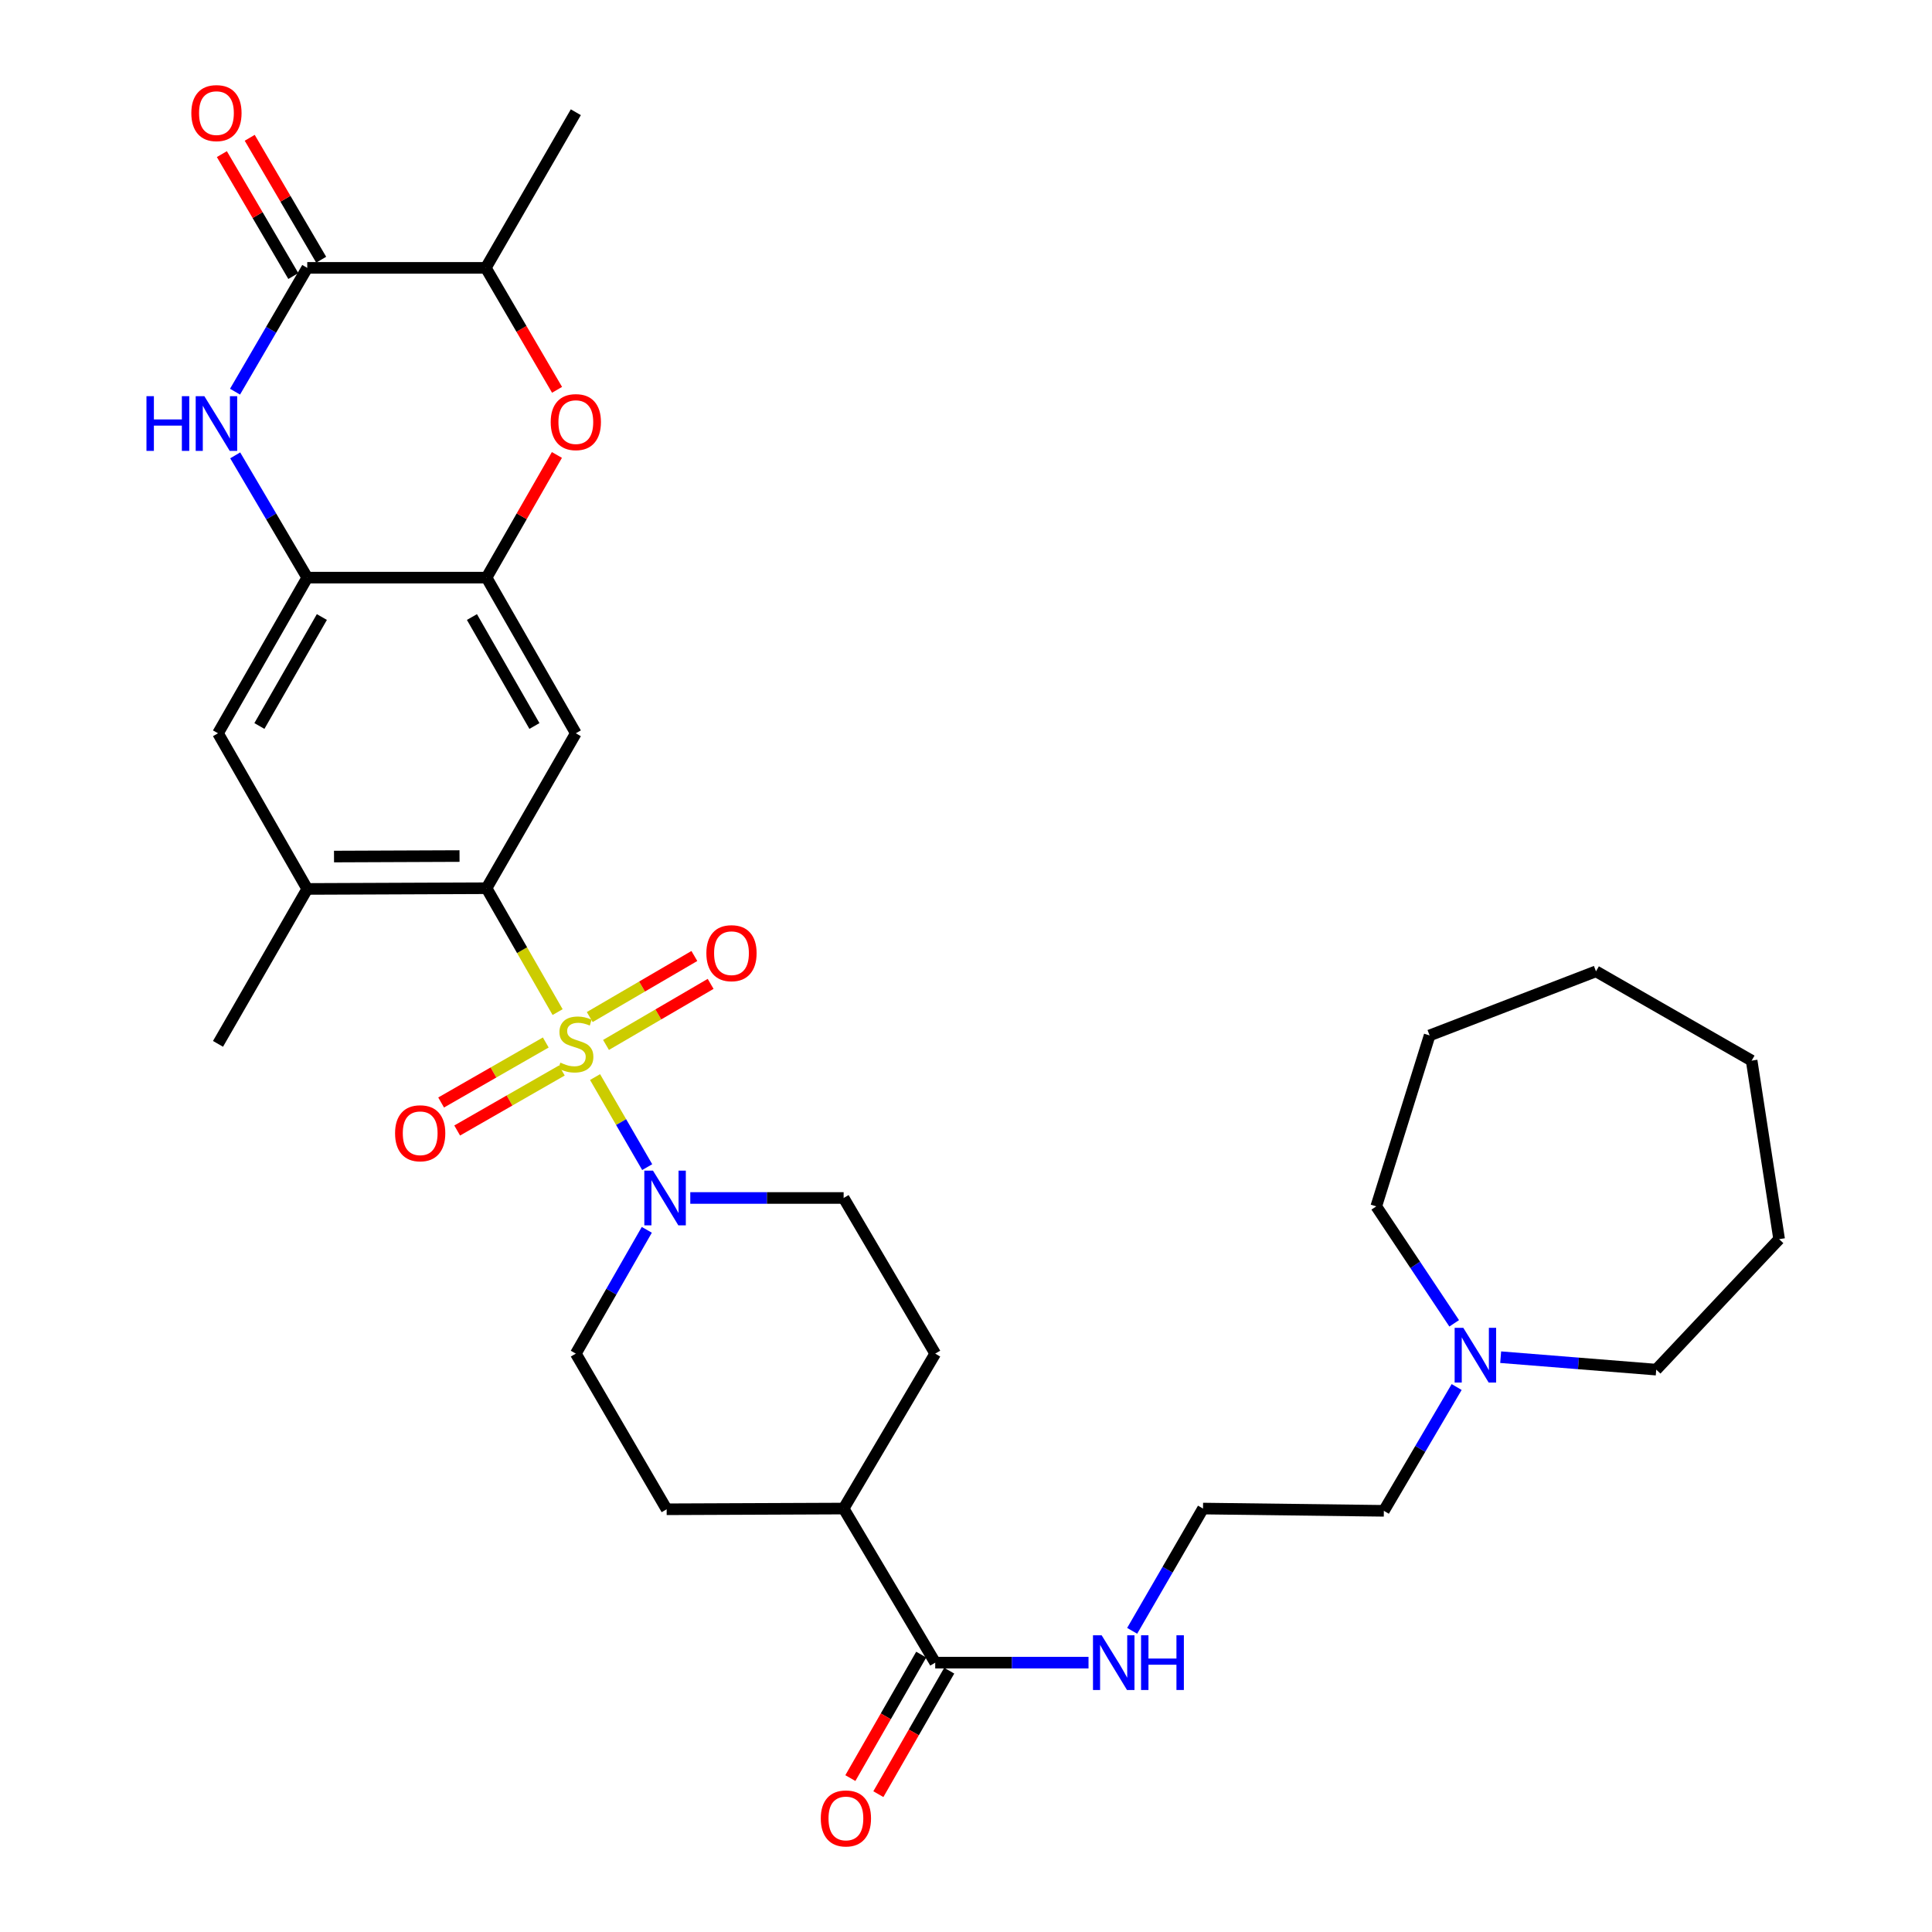 <?xml version='1.0' encoding='iso-8859-1'?>
<svg version='1.1' baseProfile='full'
              xmlns='http://www.w3.org/2000/svg'
                      xmlns:rdkit='http://www.rdkit.org/xml'
                      xmlns:xlink='http://www.w3.org/1999/xlink'
                  xml:space='preserve'
width='1000px' height='1000px' viewBox='0 0 1000 1000'>
<!-- END OF HEADER -->
<rect style='opacity:1.0;fill:#FFFFFF;stroke:none' width='1000' height='1000' x='0' y='0'> </rect>
<path class='bond-0' d='M 288.615,523.861 L 270.225,491.802' style='fill:none;fill-rule:evenodd;stroke:#CCCC00;stroke-width:6px;stroke-linecap:butt;stroke-linejoin:miter;stroke-opacity:1' />
<path class='bond-0' d='M 270.225,491.802 L 251.835,459.744' style='fill:none;fill-rule:evenodd;stroke:#000000;stroke-width:6px;stroke-linecap:butt;stroke-linejoin:miter;stroke-opacity:1' />
<path class='bond-1' d='M 307.998,557.487 L 321.495,580.796' style='fill:none;fill-rule:evenodd;stroke:#CCCC00;stroke-width:6px;stroke-linecap:butt;stroke-linejoin:miter;stroke-opacity:1' />
<path class='bond-1' d='M 321.495,580.796 L 334.992,604.104' style='fill:none;fill-rule:evenodd;stroke:#0000FF;stroke-width:6px;stroke-linecap:butt;stroke-linejoin:miter;stroke-opacity:1' />
<path class='bond-12' d='M 313.67,540.858 L 340.747,525.056' style='fill:none;fill-rule:evenodd;stroke:#CCCC00;stroke-width:6px;stroke-linecap:butt;stroke-linejoin:miter;stroke-opacity:1' />
<path class='bond-12' d='M 340.747,525.056 L 367.824,509.254' style='fill:none;fill-rule:evenodd;stroke:#FF0000;stroke-width:6px;stroke-linecap:butt;stroke-linejoin:miter;stroke-opacity:1' />
<path class='bond-12' d='M 305.247,526.426 L 332.325,510.624' style='fill:none;fill-rule:evenodd;stroke:#CCCC00;stroke-width:6px;stroke-linecap:butt;stroke-linejoin:miter;stroke-opacity:1' />
<path class='bond-12' d='M 332.325,510.624 L 359.402,494.822' style='fill:none;fill-rule:evenodd;stroke:#FF0000;stroke-width:6px;stroke-linecap:butt;stroke-linejoin:miter;stroke-opacity:1' />
<path class='bond-13' d='M 282.489,539.592 L 255.407,555.121' style='fill:none;fill-rule:evenodd;stroke:#CCCC00;stroke-width:6px;stroke-linecap:butt;stroke-linejoin:miter;stroke-opacity:1' />
<path class='bond-13' d='M 255.407,555.121 L 228.325,570.65' style='fill:none;fill-rule:evenodd;stroke:#FF0000;stroke-width:6px;stroke-linecap:butt;stroke-linejoin:miter;stroke-opacity:1' />
<path class='bond-13' d='M 290.801,554.088 L 263.719,569.617' style='fill:none;fill-rule:evenodd;stroke:#CCCC00;stroke-width:6px;stroke-linecap:butt;stroke-linejoin:miter;stroke-opacity:1' />
<path class='bond-13' d='M 263.719,569.617 L 236.636,585.146' style='fill:none;fill-rule:evenodd;stroke:#FF0000;stroke-width:6px;stroke-linecap:butt;stroke-linejoin:miter;stroke-opacity:1' />
<path class='bond-4' d='M 251.835,459.744 L 298.046,379.547' style='fill:none;fill-rule:evenodd;stroke:#000000;stroke-width:6px;stroke-linecap:butt;stroke-linejoin:miter;stroke-opacity:1' />
<path class='bond-8' d='M 251.835,459.744 L 159.032,460.115' style='fill:none;fill-rule:evenodd;stroke:#000000;stroke-width:6px;stroke-linecap:butt;stroke-linejoin:miter;stroke-opacity:1' />
<path class='bond-8' d='M 237.848,443.09 L 172.885,443.35' style='fill:none;fill-rule:evenodd;stroke:#000000;stroke-width:6px;stroke-linecap:butt;stroke-linejoin:miter;stroke-opacity:1' />
<path class='bond-15' d='M 334.789,636.554 L 316.417,668.592' style='fill:none;fill-rule:evenodd;stroke:#0000FF;stroke-width:6px;stroke-linecap:butt;stroke-linejoin:miter;stroke-opacity:1' />
<path class='bond-15' d='M 316.417,668.592 L 298.046,700.631' style='fill:none;fill-rule:evenodd;stroke:#000000;stroke-width:6px;stroke-linecap:butt;stroke-linejoin:miter;stroke-opacity:1' />
<path class='bond-16' d='M 357.29,620.072 L 396.976,620.072' style='fill:none;fill-rule:evenodd;stroke:#0000FF;stroke-width:6px;stroke-linecap:butt;stroke-linejoin:miter;stroke-opacity:1' />
<path class='bond-16' d='M 396.976,620.072 L 436.662,620.072' style='fill:none;fill-rule:evenodd;stroke:#000000;stroke-width:6px;stroke-linecap:butt;stroke-linejoin:miter;stroke-opacity:1' />
<path class='bond-2' d='M 121.739,235.692 L 140.385,267.335' style='fill:none;fill-rule:evenodd;stroke:#0000FF;stroke-width:6px;stroke-linecap:butt;stroke-linejoin:miter;stroke-opacity:1' />
<path class='bond-2' d='M 140.385,267.335 L 159.032,298.978' style='fill:none;fill-rule:evenodd;stroke:#000000;stroke-width:6px;stroke-linecap:butt;stroke-linejoin:miter;stroke-opacity:1' />
<path class='bond-3' d='M 121.652,202.726 L 140.342,170.688' style='fill:none;fill-rule:evenodd;stroke:#0000FF;stroke-width:6px;stroke-linecap:butt;stroke-linejoin:miter;stroke-opacity:1' />
<path class='bond-3' d='M 140.342,170.688 L 159.032,138.65' style='fill:none;fill-rule:evenodd;stroke:#000000;stroke-width:6px;stroke-linecap:butt;stroke-linejoin:miter;stroke-opacity:1' />
<path class='bond-17' d='M 166.24,134.425 L 147.746,102.873' style='fill:none;fill-rule:evenodd;stroke:#000000;stroke-width:6px;stroke-linecap:butt;stroke-linejoin:miter;stroke-opacity:1' />
<path class='bond-17' d='M 147.746,102.873 L 129.252,71.321' style='fill:none;fill-rule:evenodd;stroke:#FF0000;stroke-width:6px;stroke-linecap:butt;stroke-linejoin:miter;stroke-opacity:1' />
<path class='bond-17' d='M 151.824,142.875 L 133.33,111.323' style='fill:none;fill-rule:evenodd;stroke:#000000;stroke-width:6px;stroke-linecap:butt;stroke-linejoin:miter;stroke-opacity:1' />
<path class='bond-17' d='M 133.33,111.323 L 114.837,79.771' style='fill:none;fill-rule:evenodd;stroke:#FF0000;stroke-width:6px;stroke-linecap:butt;stroke-linejoin:miter;stroke-opacity:1' />
<path class='bond-35' d='M 159.032,138.65 L 251.454,138.65' style='fill:none;fill-rule:evenodd;stroke:#000000;stroke-width:6px;stroke-linecap:butt;stroke-linejoin:miter;stroke-opacity:1' />
<path class='bond-5' d='M 298.046,379.547 L 251.835,298.978' style='fill:none;fill-rule:evenodd;stroke:#000000;stroke-width:6px;stroke-linecap:butt;stroke-linejoin:miter;stroke-opacity:1' />
<path class='bond-5' d='M 276.62,375.775 L 244.272,319.377' style='fill:none;fill-rule:evenodd;stroke:#000000;stroke-width:6px;stroke-linecap:butt;stroke-linejoin:miter;stroke-opacity:1' />
<path class='bond-7' d='M 251.835,298.978 L 270.042,267.231' style='fill:none;fill-rule:evenodd;stroke:#000000;stroke-width:6px;stroke-linecap:butt;stroke-linejoin:miter;stroke-opacity:1' />
<path class='bond-7' d='M 270.042,267.231 L 288.25,235.483' style='fill:none;fill-rule:evenodd;stroke:#FF0000;stroke-width:6px;stroke-linecap:butt;stroke-linejoin:miter;stroke-opacity:1' />
<path class='bond-34' d='M 251.835,298.978 L 159.032,298.978' style='fill:none;fill-rule:evenodd;stroke:#000000;stroke-width:6px;stroke-linecap:butt;stroke-linejoin:miter;stroke-opacity:1' />
<path class='bond-6' d='M 159.032,298.978 L 112.839,379.547' style='fill:none;fill-rule:evenodd;stroke:#000000;stroke-width:6px;stroke-linecap:butt;stroke-linejoin:miter;stroke-opacity:1' />
<path class='bond-6' d='M 166.599,319.375 L 134.264,375.773' style='fill:none;fill-rule:evenodd;stroke:#000000;stroke-width:6px;stroke-linecap:butt;stroke-linejoin:miter;stroke-opacity:1' />
<path class='bond-9' d='M 288.331,201.772 L 269.893,170.211' style='fill:none;fill-rule:evenodd;stroke:#FF0000;stroke-width:6px;stroke-linecap:butt;stroke-linejoin:miter;stroke-opacity:1' />
<path class='bond-9' d='M 269.893,170.211 L 251.454,138.65' style='fill:none;fill-rule:evenodd;stroke:#000000;stroke-width:6px;stroke-linecap:butt;stroke-linejoin:miter;stroke-opacity:1' />
<path class='bond-11' d='M 159.032,460.115 L 112.839,379.547' style='fill:none;fill-rule:evenodd;stroke:#000000;stroke-width:6px;stroke-linecap:butt;stroke-linejoin:miter;stroke-opacity:1' />
<path class='bond-25' d='M 159.032,460.115 L 112.839,540.302' style='fill:none;fill-rule:evenodd;stroke:#000000;stroke-width:6px;stroke-linecap:butt;stroke-linejoin:miter;stroke-opacity:1' />
<path class='bond-28' d='M 251.454,138.65 L 298.046,58.091' style='fill:none;fill-rule:evenodd;stroke:#000000;stroke-width:6px;stroke-linecap:butt;stroke-linejoin:miter;stroke-opacity:1' />
<path class='bond-10' d='M 484.071,860.579 L 436.662,780.828' style='fill:none;fill-rule:evenodd;stroke:#000000;stroke-width:6px;stroke-linecap:butt;stroke-linejoin:miter;stroke-opacity:1' />
<path class='bond-19' d='M 476.824,856.421 L 458.485,888.379' style='fill:none;fill-rule:evenodd;stroke:#000000;stroke-width:6px;stroke-linecap:butt;stroke-linejoin:miter;stroke-opacity:1' />
<path class='bond-19' d='M 458.485,888.379 L 440.145,920.338' style='fill:none;fill-rule:evenodd;stroke:#FF0000;stroke-width:6px;stroke-linecap:butt;stroke-linejoin:miter;stroke-opacity:1' />
<path class='bond-19' d='M 491.317,864.738 L 472.977,896.696' style='fill:none;fill-rule:evenodd;stroke:#000000;stroke-width:6px;stroke-linecap:butt;stroke-linejoin:miter;stroke-opacity:1' />
<path class='bond-19' d='M 472.977,896.696 L 454.638,928.655' style='fill:none;fill-rule:evenodd;stroke:#FF0000;stroke-width:6px;stroke-linecap:butt;stroke-linejoin:miter;stroke-opacity:1' />
<path class='bond-20' d='M 484.071,860.579 L 523.743,860.579' style='fill:none;fill-rule:evenodd;stroke:#000000;stroke-width:6px;stroke-linecap:butt;stroke-linejoin:miter;stroke-opacity:1' />
<path class='bond-20' d='M 523.743,860.579 L 563.416,860.579' style='fill:none;fill-rule:evenodd;stroke:#0000FF;stroke-width:6px;stroke-linecap:butt;stroke-linejoin:miter;stroke-opacity:1' />
<path class='bond-14' d='M 753.958,717.926 L 735.118,749.962' style='fill:none;fill-rule:evenodd;stroke:#0000FF;stroke-width:6px;stroke-linecap:butt;stroke-linejoin:miter;stroke-opacity:1' />
<path class='bond-14' d='M 735.118,749.962 L 716.279,781.998' style='fill:none;fill-rule:evenodd;stroke:#000000;stroke-width:6px;stroke-linecap:butt;stroke-linejoin:miter;stroke-opacity:1' />
<path class='bond-26' d='M 776.747,702.477 L 817.004,705.699' style='fill:none;fill-rule:evenodd;stroke:#0000FF;stroke-width:6px;stroke-linecap:butt;stroke-linejoin:miter;stroke-opacity:1' />
<path class='bond-26' d='M 817.004,705.699 L 857.261,708.921' style='fill:none;fill-rule:evenodd;stroke:#000000;stroke-width:6px;stroke-linecap:butt;stroke-linejoin:miter;stroke-opacity:1' />
<path class='bond-27' d='M 752.685,684.956 L 732.518,654.686' style='fill:none;fill-rule:evenodd;stroke:#0000FF;stroke-width:6px;stroke-linecap:butt;stroke-linejoin:miter;stroke-opacity:1' />
<path class='bond-27' d='M 732.518,654.686 L 712.352,624.417' style='fill:none;fill-rule:evenodd;stroke:#000000;stroke-width:6px;stroke-linecap:butt;stroke-linejoin:miter;stroke-opacity:1' />
<path class='bond-22' d='M 298.046,700.631 L 345.056,781.199' style='fill:none;fill-rule:evenodd;stroke:#000000;stroke-width:6px;stroke-linecap:butt;stroke-linejoin:miter;stroke-opacity:1' />
<path class='bond-21' d='M 436.662,620.072 L 484.071,700.631' style='fill:none;fill-rule:evenodd;stroke:#000000;stroke-width:6px;stroke-linecap:butt;stroke-linejoin:miter;stroke-opacity:1' />
<path class='bond-18' d='M 436.662,780.828 L 484.071,700.631' style='fill:none;fill-rule:evenodd;stroke:#000000;stroke-width:6px;stroke-linecap:butt;stroke-linejoin:miter;stroke-opacity:1' />
<path class='bond-33' d='M 436.662,780.828 L 345.056,781.199' style='fill:none;fill-rule:evenodd;stroke:#000000;stroke-width:6px;stroke-linecap:butt;stroke-linejoin:miter;stroke-opacity:1' />
<path class='bond-23' d='M 586.006,844.115 L 604.341,812.471' style='fill:none;fill-rule:evenodd;stroke:#0000FF;stroke-width:6px;stroke-linecap:butt;stroke-linejoin:miter;stroke-opacity:1' />
<path class='bond-23' d='M 604.341,812.471 L 622.677,780.828' style='fill:none;fill-rule:evenodd;stroke:#000000;stroke-width:6px;stroke-linecap:butt;stroke-linejoin:miter;stroke-opacity:1' />
<path class='bond-24' d='M 622.677,780.828 L 716.279,781.998' style='fill:none;fill-rule:evenodd;stroke:#000000;stroke-width:6px;stroke-linecap:butt;stroke-linejoin:miter;stroke-opacity:1' />
<path class='bond-30' d='M 857.261,708.921 L 920.869,641.386' style='fill:none;fill-rule:evenodd;stroke:#000000;stroke-width:6px;stroke-linecap:butt;stroke-linejoin:miter;stroke-opacity:1' />
<path class='bond-29' d='M 712.352,624.417 L 739.969,535.939' style='fill:none;fill-rule:evenodd;stroke:#000000;stroke-width:6px;stroke-linecap:butt;stroke-linejoin:miter;stroke-opacity:1' />
<path class='bond-32' d='M 739.969,535.939 L 826.079,502.761' style='fill:none;fill-rule:evenodd;stroke:#000000;stroke-width:6px;stroke-linecap:butt;stroke-linejoin:miter;stroke-opacity:1' />
<path class='bond-31' d='M 920.869,641.386 L 906.648,548.973' style='fill:none;fill-rule:evenodd;stroke:#000000;stroke-width:6px;stroke-linecap:butt;stroke-linejoin:miter;stroke-opacity:1' />
<path class='bond-36' d='M 906.648,548.973 L 826.079,502.761' style='fill:none;fill-rule:evenodd;stroke:#000000;stroke-width:6px;stroke-linecap:butt;stroke-linejoin:miter;stroke-opacity:1' />
<path  class='atom-0' d='M 290.046 550.022
Q 290.366 550.142, 291.686 550.702
Q 293.006 551.262, 294.446 551.622
Q 295.926 551.942, 297.366 551.942
Q 300.046 551.942, 301.606 550.662
Q 303.166 549.342, 303.166 547.062
Q 303.166 545.502, 302.366 544.542
Q 301.606 543.582, 300.406 543.062
Q 299.206 542.542, 297.206 541.942
Q 294.686 541.182, 293.166 540.462
Q 291.686 539.742, 290.606 538.222
Q 289.566 536.702, 289.566 534.142
Q 289.566 530.582, 291.966 528.382
Q 294.406 526.182, 299.206 526.182
Q 302.486 526.182, 306.206 527.742
L 305.286 530.822
Q 301.886 529.422, 299.326 529.422
Q 296.566 529.422, 295.046 530.582
Q 293.526 531.702, 293.566 533.662
Q 293.566 535.182, 294.326 536.102
Q 295.126 537.022, 296.246 537.542
Q 297.406 538.062, 299.326 538.662
Q 301.886 539.462, 303.406 540.262
Q 304.926 541.062, 306.006 542.702
Q 307.126 544.302, 307.126 547.062
Q 307.126 550.982, 304.486 553.102
Q 301.886 555.182, 297.526 555.182
Q 295.006 555.182, 293.086 554.622
Q 291.206 554.102, 288.966 553.182
L 290.046 550.022
' fill='#CCCC00'/>
<path  class='atom-2' d='M 337.979 605.912
L 347.259 620.912
Q 348.179 622.392, 349.659 625.072
Q 351.139 627.752, 351.219 627.912
L 351.219 605.912
L 354.979 605.912
L 354.979 634.232
L 351.099 634.232
L 341.139 617.832
Q 339.979 615.912, 338.739 613.712
Q 337.539 611.512, 337.179 610.832
L 337.179 634.232
L 333.499 634.232
L 333.499 605.912
L 337.979 605.912
' fill='#0000FF'/>
<path  class='atom-3' d='M 75.811 205.058
L 79.651 205.058
L 79.651 217.098
L 94.131 217.098
L 94.131 205.058
L 97.971 205.058
L 97.971 233.378
L 94.131 233.378
L 94.131 220.298
L 79.651 220.298
L 79.651 233.378
L 75.811 233.378
L 75.811 205.058
' fill='#0000FF'/>
<path  class='atom-3' d='M 105.771 205.058
L 115.051 220.058
Q 115.971 221.538, 117.451 224.218
Q 118.931 226.898, 119.011 227.058
L 119.011 205.058
L 122.771 205.058
L 122.771 233.378
L 118.891 233.378
L 108.931 216.978
Q 107.771 215.058, 106.531 212.858
Q 105.331 210.658, 104.971 209.978
L 104.971 233.378
L 101.291 233.378
L 101.291 205.058
L 105.771 205.058
' fill='#0000FF'/>
<path  class='atom-8' d='M 285.046 218.481
Q 285.046 211.681, 288.406 207.881
Q 291.766 204.081, 298.046 204.081
Q 304.326 204.081, 307.686 207.881
Q 311.046 211.681, 311.046 218.481
Q 311.046 225.361, 307.646 229.281
Q 304.246 233.161, 298.046 233.161
Q 291.806 233.161, 288.406 229.281
Q 285.046 225.401, 285.046 218.481
M 298.046 229.961
Q 302.366 229.961, 304.686 227.081
Q 307.046 224.161, 307.046 218.481
Q 307.046 212.921, 304.686 210.121
Q 302.366 207.281, 298.046 207.281
Q 293.726 207.281, 291.366 210.081
Q 289.046 212.881, 289.046 218.481
Q 289.046 224.201, 291.366 227.081
Q 293.726 229.961, 298.046 229.961
' fill='#FF0000'/>
<path  class='atom-13' d='M 365.615 493.363
Q 365.615 486.563, 368.975 482.763
Q 372.335 478.963, 378.615 478.963
Q 384.895 478.963, 388.255 482.763
Q 391.615 486.563, 391.615 493.363
Q 391.615 500.243, 388.215 504.163
Q 384.815 508.043, 378.615 508.043
Q 372.375 508.043, 368.975 504.163
Q 365.615 500.283, 365.615 493.363
M 378.615 504.843
Q 382.935 504.843, 385.255 501.963
Q 387.615 499.043, 387.615 493.363
Q 387.615 487.803, 385.255 485.003
Q 382.935 482.163, 378.615 482.163
Q 374.295 482.163, 371.935 484.963
Q 369.615 487.763, 369.615 493.363
Q 369.615 499.083, 371.935 501.963
Q 374.295 504.843, 378.615 504.843
' fill='#FF0000'/>
<path  class='atom-14' d='M 204.488 586.575
Q 204.488 579.775, 207.848 575.975
Q 211.208 572.175, 217.488 572.175
Q 223.768 572.175, 227.128 575.975
Q 230.488 579.775, 230.488 586.575
Q 230.488 593.455, 227.088 597.375
Q 223.688 601.255, 217.488 601.255
Q 211.248 601.255, 207.848 597.375
Q 204.488 593.495, 204.488 586.575
M 217.488 598.055
Q 221.808 598.055, 224.128 595.175
Q 226.488 592.255, 226.488 586.575
Q 226.488 581.015, 224.128 578.215
Q 221.808 575.375, 217.488 575.375
Q 213.168 575.375, 210.808 578.175
Q 208.488 580.975, 208.488 586.575
Q 208.488 592.295, 210.808 595.175
Q 213.168 598.055, 217.488 598.055
' fill='#FF0000'/>
<path  class='atom-15' d='M 757.4 687.269
L 766.68 702.269
Q 767.6 703.749, 769.08 706.429
Q 770.56 709.109, 770.64 709.269
L 770.64 687.269
L 774.4 687.269
L 774.4 715.589
L 770.52 715.589
L 760.56 699.189
Q 759.4 697.269, 758.16 695.069
Q 756.96 692.869, 756.6 692.189
L 756.6 715.589
L 752.92 715.589
L 752.92 687.269
L 757.4 687.269
' fill='#0000FF'/>
<path  class='atom-18' d='M 99.031 58.542
Q 99.031 51.742, 102.391 47.942
Q 105.751 44.142, 112.031 44.142
Q 118.311 44.142, 121.671 47.942
Q 125.031 51.742, 125.031 58.542
Q 125.031 65.422, 121.631 69.342
Q 118.231 73.222, 112.031 73.222
Q 105.791 73.222, 102.391 69.342
Q 99.031 65.462, 99.031 58.542
M 112.031 70.022
Q 116.351 70.022, 118.671 67.142
Q 121.031 64.222, 121.031 58.542
Q 121.031 52.982, 118.671 50.182
Q 116.351 47.342, 112.031 47.342
Q 107.711 47.342, 105.351 50.142
Q 103.031 52.942, 103.031 58.542
Q 103.031 64.262, 105.351 67.142
Q 107.711 70.022, 112.031 70.022
' fill='#FF0000'/>
<path  class='atom-20' d='M 424.841 941.218
Q 424.841 934.418, 428.201 930.618
Q 431.561 926.818, 437.841 926.818
Q 444.121 926.818, 447.481 930.618
Q 450.841 934.418, 450.841 941.218
Q 450.841 948.098, 447.441 952.018
Q 444.041 955.898, 437.841 955.898
Q 431.601 955.898, 428.201 952.018
Q 424.841 948.138, 424.841 941.218
M 437.841 952.698
Q 442.161 952.698, 444.481 949.818
Q 446.841 946.898, 446.841 941.218
Q 446.841 935.658, 444.481 932.858
Q 442.161 930.018, 437.841 930.018
Q 433.521 930.018, 431.161 932.818
Q 428.841 935.618, 428.841 941.218
Q 428.841 946.938, 431.161 949.818
Q 433.521 952.698, 437.841 952.698
' fill='#FF0000'/>
<path  class='atom-21' d='M 570.206 846.419
L 579.486 861.419
Q 580.406 862.899, 581.886 865.579
Q 583.366 868.259, 583.446 868.419
L 583.446 846.419
L 587.206 846.419
L 587.206 874.739
L 583.326 874.739
L 573.366 858.339
Q 572.206 856.419, 570.966 854.219
Q 569.766 852.019, 569.406 851.339
L 569.406 874.739
L 565.726 874.739
L 565.726 846.419
L 570.206 846.419
' fill='#0000FF'/>
<path  class='atom-21' d='M 590.606 846.419
L 594.446 846.419
L 594.446 858.459
L 608.926 858.459
L 608.926 846.419
L 612.766 846.419
L 612.766 874.739
L 608.926 874.739
L 608.926 861.659
L 594.446 861.659
L 594.446 874.739
L 590.606 874.739
L 590.606 846.419
' fill='#0000FF'/>
</svg>
